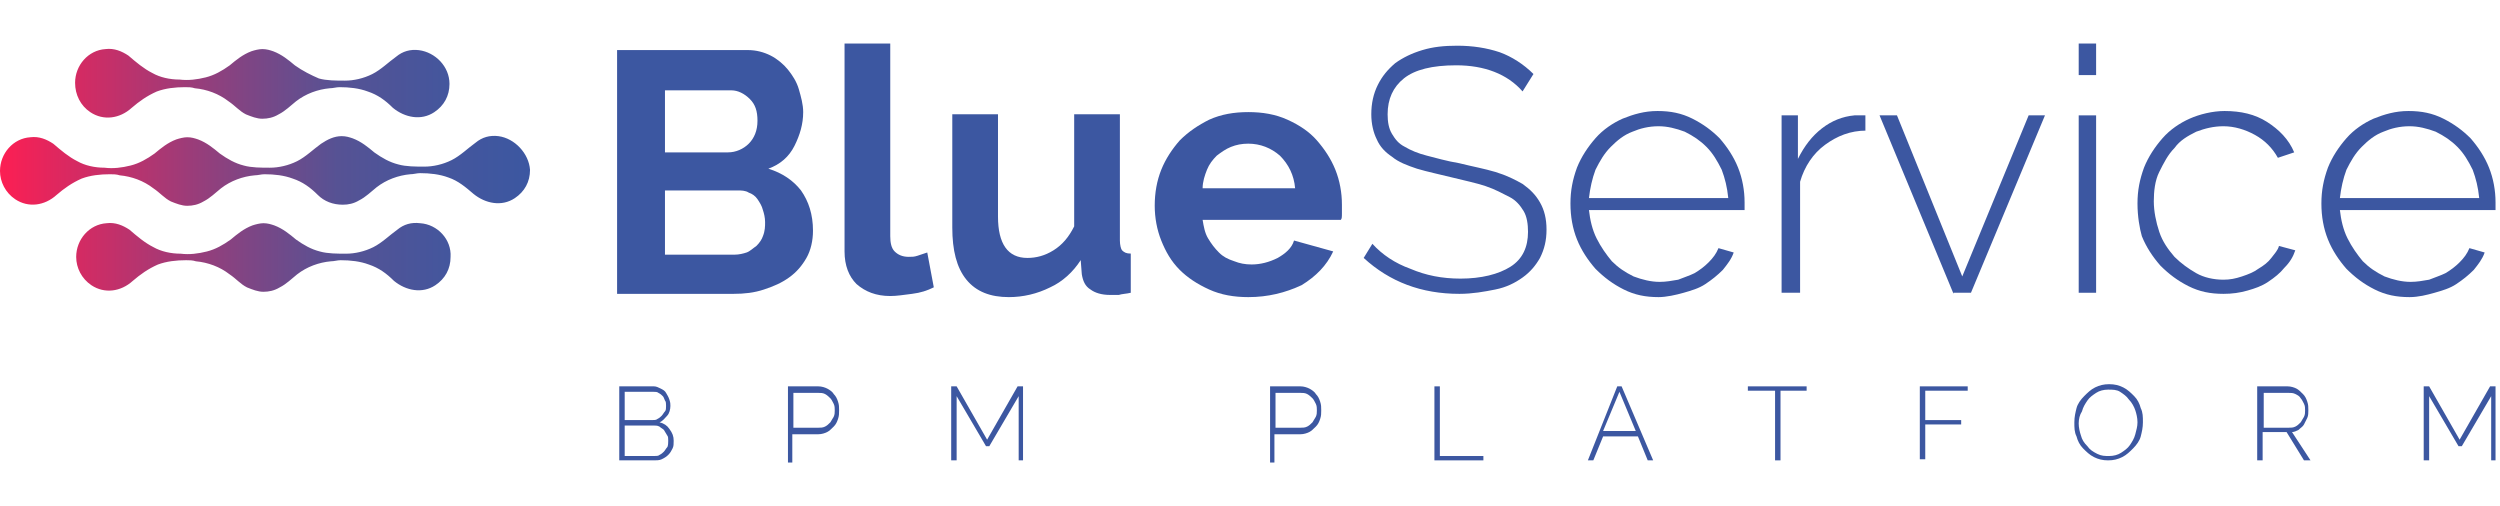 <svg width="247" height="50" viewBox="0 0 247 50" fill="none" xmlns="http://www.w3.org/2000/svg">
<g clip-path="url(#clip0_100_435)">
<path d="M8.925 11.085C10.215 11.946 11.828 11.731 13.011 10.655C13.763 10.01 14.516 9.473 15.484 9.043C16.344 8.72 17.312 8.612 18.28 8.612C18.602 8.612 18.925 8.612 19.247 8.72C20.43 8.827 21.613 9.258 22.581 10.01C23.226 10.44 23.656 10.978 24.301 11.301C24.839 11.516 25.376 11.731 25.914 11.731C26.452 11.731 26.989 11.623 27.527 11.301C28.172 10.978 28.71 10.44 29.247 10.01C30.215 9.258 31.398 8.827 32.581 8.72C32.903 8.72 33.226 8.612 33.548 8.612C34.516 8.612 35.484 8.72 36.344 9.043C37.312 9.365 38.065 9.903 38.817 10.655C40 11.623 41.613 11.946 42.903 11.085C43.871 10.44 44.409 9.473 44.409 8.29C44.409 6.569 43.011 5.172 41.398 4.956C40.538 4.849 39.785 5.064 39.14 5.602C38.387 6.139 37.634 6.892 36.774 7.322C35.914 7.752 34.946 7.967 34.086 7.967C33.226 7.967 32.258 7.967 31.505 7.752C30.753 7.43 29.892 7 29.14 6.462C28.495 5.924 27.849 5.387 26.989 5.064C26.667 4.956 26.344 4.849 25.914 4.849C25.591 4.849 25.161 4.956 24.839 5.064C23.979 5.387 23.333 5.924 22.688 6.462C21.936 7 21.183 7.43 20.323 7.645C19.462 7.86 18.602 7.967 17.742 7.86C16.774 7.86 15.806 7.645 15.054 7.215C14.194 6.784 13.441 6.139 12.688 5.494C12.043 5.064 11.29 4.741 10.43 4.849C8.71 4.956 7.419 6.462 7.419 8.182C7.419 9.365 7.957 10.44 8.925 11.085ZM41.505 22.053C40.645 21.946 39.892 22.161 39.247 22.698C38.495 23.236 37.742 23.989 36.882 24.419C36.022 24.849 35.054 25.064 34.194 25.064C33.333 25.064 32.366 25.064 31.613 24.849C30.753 24.634 30 24.204 29.247 23.666C28.602 23.128 27.957 22.591 27.097 22.268C26.774 22.161 26.452 22.053 26.021 22.053C25.699 22.053 25.269 22.161 24.946 22.268C24.086 22.591 23.441 23.128 22.796 23.666C22.043 24.204 21.29 24.634 20.43 24.849C19.57 25.064 18.71 25.172 17.849 25.064C16.882 25.064 15.914 24.849 15.161 24.419C14.301 23.989 13.548 23.344 12.796 22.698C12.15 22.268 11.398 21.946 10.538 22.053C8.817 22.161 7.527 23.666 7.527 25.387C7.527 26.462 8.065 27.537 9.032 28.182C10.323 29.043 11.935 28.828 13.118 27.752C13.871 27.107 14.624 26.569 15.591 26.139C16.452 25.817 17.419 25.709 18.387 25.709C18.71 25.709 19.032 25.709 19.355 25.817C20.538 25.924 21.72 26.354 22.688 27.107C23.333 27.537 23.763 28.075 24.409 28.397C24.946 28.612 25.484 28.828 26.021 28.828C26.559 28.828 27.097 28.72 27.634 28.397C28.28 28.075 28.817 27.537 29.355 27.107C30.323 26.354 31.505 25.924 32.688 25.817C33.011 25.817 33.333 25.709 33.656 25.709C34.624 25.709 35.591 25.817 36.452 26.139C37.419 26.462 38.172 27 38.925 27.752C40.108 28.72 41.72 29.043 43.011 28.182C43.978 27.537 44.516 26.569 44.516 25.387C44.624 23.666 43.226 22.161 41.505 22.053ZM49.247 13.451C48.387 13.344 47.634 13.559 46.989 14.096C46.237 14.634 45.484 15.387 44.624 15.817C43.763 16.247 42.796 16.462 41.935 16.462C41.075 16.462 40.108 16.462 39.355 16.247C38.495 16.032 37.742 15.602 36.989 15.064C36.344 14.526 35.699 13.989 34.839 13.666C34.516 13.559 34.194 13.451 33.763 13.451C33.011 13.451 32.366 13.774 31.72 14.204C30.968 14.741 30.215 15.494 29.355 15.924C28.495 16.354 27.527 16.569 26.667 16.569C25.806 16.569 24.839 16.569 24.086 16.354C23.226 16.139 22.473 15.709 21.72 15.171C21.075 14.634 20.43 14.096 19.57 13.774C19.247 13.666 18.925 13.559 18.495 13.559C18.172 13.559 17.742 13.666 17.419 13.774C16.559 14.096 15.914 14.634 15.269 15.171C14.516 15.709 13.763 16.139 12.903 16.354C12.043 16.569 11.183 16.677 10.323 16.569C9.355 16.569 8.387 16.354 7.634 15.924C6.774 15.494 6.022 14.849 5.269 14.204C4.624 13.774 3.871 13.451 3.011 13.559C1.29 13.666 0 15.171 0 16.892C0 17.967 0.538 19.043 1.505 19.688C2.796 20.548 4.409 20.333 5.591 19.258C6.344 18.612 7.097 18.075 8.065 17.645C8.925 17.322 9.892 17.215 10.86 17.215C11.183 17.215 11.505 17.215 11.828 17.322C13.011 17.43 14.194 17.86 15.161 18.612C15.806 19.043 16.237 19.58 16.882 19.903C17.419 20.118 17.957 20.333 18.495 20.333C19.032 20.333 19.57 20.225 20.108 19.903C20.753 19.58 21.29 19.043 21.828 18.612C22.796 17.86 23.979 17.43 25.161 17.322C25.484 17.322 25.806 17.215 26.129 17.215C27.097 17.215 28.064 17.322 28.925 17.645C29.892 17.967 30.645 18.505 31.398 19.258C32.043 19.903 32.903 20.225 33.871 20.225C34.409 20.225 34.946 20.118 35.484 19.795C36.129 19.473 36.667 18.935 37.204 18.505C38.172 17.752 39.355 17.322 40.538 17.215C40.86 17.215 41.183 17.107 41.505 17.107C42.473 17.107 43.441 17.215 44.301 17.537C45.269 17.86 46.022 18.505 46.774 19.15C47.957 20.118 49.57 20.44 50.86 19.58C51.828 18.935 52.366 17.967 52.366 16.785C52.258 15.171 50.86 13.666 49.247 13.451Z" fill="url(#paint0_linear_100_435)"/>
<path d="M80.323 22.796C80.323 23.764 80.108 24.731 79.677 25.484C79.247 26.237 78.71 26.882 77.957 27.419C77.204 27.957 76.452 28.28 75.484 28.602C74.516 28.925 73.548 29.032 72.473 29.032H60.968V4.946H73.871C74.731 4.946 75.484 5.161 76.129 5.484C76.774 5.806 77.419 6.344 77.85 6.882C78.28 7.419 78.71 8.065 78.925 8.817C79.14 9.57 79.355 10.323 79.355 11.075C79.355 12.258 79.032 13.333 78.495 14.409C77.957 15.484 77.097 16.237 75.914 16.667C77.312 17.097 78.387 17.849 79.14 18.817C79.892 19.892 80.323 21.183 80.323 22.796ZM65.699 9.032V15.054H71.936C72.688 15.054 73.441 14.731 73.978 14.194C74.516 13.656 74.839 12.903 74.839 11.935C74.839 10.968 74.624 10.323 74.086 9.785C73.548 9.247 72.903 8.925 72.258 8.925H65.699V9.032ZM75.591 21.936C75.591 21.505 75.484 21.075 75.376 20.753C75.269 20.323 75.054 20 74.839 19.677C74.624 19.355 74.301 19.14 73.978 19.032C73.656 18.817 73.226 18.817 72.903 18.817H65.699V25.161H72.581C73.011 25.161 73.441 25.054 73.763 24.946C74.086 24.839 74.409 24.516 74.731 24.301C75.054 23.979 75.269 23.656 75.376 23.333C75.591 22.796 75.591 22.366 75.591 21.936Z" fill="#3C57A1"/>
<path d="M83.441 4.301H87.957V23.333C87.957 23.978 88.065 24.516 88.388 24.839C88.71 25.161 89.14 25.376 89.785 25.376C90.108 25.376 90.323 25.376 90.646 25.269C90.968 25.161 91.291 25.054 91.613 24.946L92.259 28.387C91.613 28.71 90.968 28.925 90.108 29.032C89.248 29.14 88.603 29.247 87.957 29.247C86.56 29.247 85.484 28.817 84.624 28.064C83.871 27.312 83.441 26.236 83.441 24.839V4.301Z" fill="#3C57A1"/>
<path d="M99.677 29.355C97.849 29.355 96.451 28.817 95.484 27.634C94.516 26.452 94.086 24.731 94.086 22.473V11.29H98.602V21.398C98.602 24.086 99.57 25.484 101.505 25.484C102.366 25.484 103.226 25.269 104.086 24.731C104.946 24.194 105.591 23.441 106.129 22.366V11.29H110.645V23.763C110.645 24.194 110.753 24.624 110.86 24.731C111.075 24.946 111.29 25.054 111.72 25.054V28.925C111.29 29.032 110.86 29.032 110.538 29.14C110.215 29.14 110 29.14 109.677 29.14C108.817 29.14 108.172 28.925 107.742 28.602C107.204 28.279 106.989 27.742 106.882 27.097L106.774 25.699C106.021 26.882 104.946 27.849 103.763 28.387C102.473 29.032 101.075 29.355 99.677 29.355Z" fill="#3C57A1"/>
<path d="M123.334 29.355C121.936 29.355 120.646 29.14 119.463 28.602C118.28 28.065 117.313 27.419 116.56 26.667C115.7 25.807 115.162 24.839 114.732 23.764C114.302 22.688 114.087 21.506 114.087 20.323C114.087 19.032 114.302 17.85 114.732 16.774C115.162 15.699 115.807 14.731 116.56 13.871C117.42 13.011 118.388 12.366 119.463 11.828C120.646 11.29 121.936 11.075 123.334 11.075C124.732 11.075 126.022 11.29 127.205 11.828C128.388 12.366 129.356 13.011 130.108 13.871C130.861 14.731 131.506 15.699 131.936 16.774C132.366 17.85 132.582 19.032 132.582 20.215C132.582 20.538 132.582 20.753 132.582 21.075C132.582 21.398 132.582 21.613 132.474 21.721H118.818C118.926 22.366 119.033 23.011 119.356 23.549C119.678 24.086 120.001 24.516 120.431 24.946C120.861 25.377 121.291 25.592 121.936 25.807C122.474 26.022 123.012 26.129 123.657 26.129C124.517 26.129 125.377 25.914 126.237 25.484C126.99 25.054 127.635 24.516 127.85 23.764L131.721 24.839C131.076 26.237 130.001 27.312 128.603 28.172C126.99 28.925 125.27 29.355 123.334 29.355ZM127.958 18.602C127.85 17.312 127.313 16.237 126.453 15.377C125.592 14.624 124.517 14.194 123.334 14.194C122.689 14.194 122.151 14.301 121.614 14.516C121.076 14.731 120.646 15.054 120.216 15.377C119.786 15.807 119.463 16.237 119.248 16.774C119.033 17.312 118.818 17.957 118.818 18.602H127.958Z" fill="#3C57A1"/>
<path d="M150.43 9.032C148.925 7.312 146.667 6.452 143.871 6.452C141.506 6.452 139.785 6.882 138.71 7.742C137.635 8.602 137.097 9.785 137.097 11.29C137.097 12.043 137.205 12.688 137.527 13.226C137.85 13.763 138.172 14.194 138.817 14.516C139.355 14.839 140.108 15.161 140.968 15.376C141.828 15.591 142.903 15.914 144.194 16.129C145.484 16.452 146.667 16.667 147.742 16.989C148.817 17.312 149.678 17.742 150.43 18.172C151.183 18.71 151.721 19.247 152.151 20C152.581 20.753 152.796 21.613 152.796 22.688C152.796 23.763 152.581 24.624 152.151 25.484C151.721 26.236 151.183 26.882 150.43 27.419C149.678 27.957 148.817 28.387 147.742 28.602C146.667 28.817 145.484 29.032 144.194 29.032C140.43 29.032 137.312 27.849 134.731 25.484L135.592 24.086C136.559 25.161 137.85 26.021 139.355 26.559C140.86 27.204 142.473 27.527 144.301 27.527C146.344 27.527 148.065 27.097 149.248 26.344C150.43 25.591 150.968 24.409 150.968 22.903C150.968 22.151 150.86 21.398 150.538 20.86C150.215 20.323 149.785 19.785 149.14 19.462C148.495 19.14 147.742 18.71 146.774 18.387C145.807 18.064 144.731 17.849 143.441 17.527C142.151 17.204 141.076 16.989 140 16.667C139.033 16.344 138.172 16.021 137.527 15.484C136.882 15.054 136.344 14.516 136.022 13.763C135.699 13.118 135.484 12.258 135.484 11.29C135.484 10.215 135.699 9.247 136.129 8.387C136.559 7.527 137.097 6.882 137.85 6.237C138.602 5.699 139.463 5.269 140.538 4.946C141.613 4.624 142.688 4.516 143.979 4.516C145.484 4.516 146.882 4.731 148.172 5.161C149.355 5.591 150.538 6.344 151.506 7.312L150.43 9.032Z" fill="#3C57A1"/>
<path d="M163.871 29.355C162.58 29.355 161.505 29.14 160.43 28.602C159.355 28.064 158.494 27.419 157.634 26.559C156.882 25.699 156.236 24.731 155.806 23.656C155.376 22.581 155.161 21.398 155.161 20.108C155.161 18.817 155.376 17.742 155.806 16.559C156.236 15.484 156.882 14.516 157.634 13.656C158.387 12.796 159.355 12.151 160.322 11.72C161.398 11.29 162.473 10.968 163.763 10.968C165.054 10.968 166.129 11.183 167.204 11.72C168.279 12.258 169.14 12.903 169.892 13.656C170.645 14.516 171.29 15.484 171.72 16.559C172.15 17.634 172.365 18.817 172.365 20C172.365 20.108 172.365 20.215 172.365 20.43C172.365 20.645 172.365 20.753 172.365 20.753H156.989C157.097 21.721 157.312 22.688 157.742 23.548C158.172 24.409 158.71 25.161 159.247 25.806C159.892 26.452 160.537 26.882 161.398 27.312C162.258 27.634 163.118 27.849 163.978 27.849C164.623 27.849 165.161 27.742 165.806 27.634C166.344 27.419 166.989 27.204 167.419 26.989C167.957 26.667 168.387 26.344 168.817 25.914C169.247 25.484 169.57 25.054 169.785 24.516L171.29 24.946C171.075 25.591 170.645 26.129 170.215 26.667C169.677 27.204 169.14 27.634 168.494 28.064C167.849 28.495 167.097 28.71 166.344 28.925C165.591 29.14 164.623 29.355 163.871 29.355ZM170.753 19.57C170.645 18.495 170.43 17.634 170.107 16.774C169.677 15.914 169.247 15.161 168.602 14.516C167.957 13.871 167.312 13.441 166.451 13.011C165.591 12.688 164.731 12.473 163.871 12.473C162.903 12.473 162.043 12.688 161.29 13.011C160.43 13.333 159.785 13.871 159.14 14.516C158.494 15.161 158.064 15.914 157.634 16.774C157.312 17.634 157.097 18.602 156.989 19.57H170.753Z" fill="#3C57A1"/>
<path d="M184.409 12.903C182.796 12.903 181.505 13.441 180.323 14.301C179.14 15.161 178.28 16.452 177.849 17.957V28.925H176.021V11.398H177.634V15.699C178.28 14.409 179.032 13.441 180 12.688C180.968 11.936 182.043 11.505 183.226 11.398C183.441 11.398 183.656 11.398 183.871 11.398C184.086 11.398 184.194 11.398 184.301 11.398V12.903H184.409Z" fill="#3C57A1"/>
<path d="M193.011 29.032L185.699 11.398H187.42L193.871 27.312L200.43 11.398H202.043L194.731 28.925H193.011V29.032Z" fill="#3C57A1"/>
<path d="M205.376 7.419V4.301H207.096V7.419H205.376ZM205.376 29.032V11.398H207.096V28.925H205.376V29.032Z" fill="#3C57A1"/>
<path d="M211.184 20.108C211.184 18.817 211.399 17.742 211.829 16.559C212.259 15.484 212.904 14.516 213.657 13.656C214.409 12.796 215.377 12.151 216.345 11.72C217.313 11.29 218.603 10.968 219.786 10.968C221.399 10.968 222.797 11.29 223.979 12.043C225.162 12.796 226.13 13.764 226.667 15.054L225.055 15.591C224.517 14.624 223.764 13.871 222.797 13.333C221.829 12.796 220.753 12.473 219.678 12.473C218.71 12.473 217.85 12.688 216.99 13.011C216.13 13.441 215.377 13.871 214.84 14.624C214.194 15.269 213.764 16.129 213.334 16.989C212.904 17.849 212.796 18.925 212.796 19.892C212.796 20.86 213.012 21.936 213.334 22.903C213.657 23.871 214.194 24.624 214.84 25.376C215.485 26.021 216.237 26.559 216.99 26.989C217.743 27.419 218.71 27.634 219.678 27.634C220.323 27.634 220.861 27.527 221.506 27.312C222.151 27.097 222.689 26.882 223.119 26.559C223.657 26.237 224.087 25.914 224.409 25.484C224.732 25.054 225.055 24.731 225.162 24.301L226.775 24.731C226.56 25.376 226.237 25.914 225.7 26.452C225.27 26.989 224.732 27.419 224.087 27.849C223.442 28.28 222.797 28.495 222.044 28.71C221.291 28.925 220.538 29.032 219.678 29.032C218.388 29.032 217.313 28.817 216.237 28.28C215.162 27.742 214.302 27.097 213.442 26.237C212.689 25.376 212.044 24.409 211.614 23.333C211.399 22.581 211.184 21.398 211.184 20.108Z" fill="#3C57A1"/>
<path d="M238.064 29.355C236.774 29.355 235.699 29.14 234.623 28.602C233.548 28.064 232.688 27.419 231.828 26.559C231.075 25.699 230.43 24.731 230 23.656C229.57 22.581 229.354 21.398 229.354 20.108C229.354 18.817 229.57 17.742 230 16.559C230.43 15.484 231.075 14.516 231.828 13.656C232.58 12.796 233.548 12.151 234.516 11.72C235.591 11.29 236.666 10.968 237.957 10.968C239.247 10.968 240.322 11.183 241.398 11.72C242.473 12.258 243.333 12.903 244.086 13.656C244.838 14.516 245.484 15.484 245.914 16.559C246.344 17.634 246.559 18.817 246.559 20C246.559 20.108 246.559 20.215 246.559 20.43C246.559 20.645 246.559 20.753 246.559 20.753H231.182C231.29 21.721 231.505 22.688 231.935 23.548C232.365 24.409 232.903 25.161 233.441 25.806C234.086 26.452 234.731 26.882 235.591 27.312C236.451 27.634 237.311 27.849 238.172 27.849C238.817 27.849 239.354 27.742 240 27.634C240.537 27.419 241.182 27.204 241.613 26.989C242.15 26.667 242.58 26.344 243.01 25.914C243.441 25.484 243.763 25.054 243.978 24.516L245.484 24.946C245.268 25.591 244.838 26.129 244.408 26.667C243.871 27.204 243.333 27.634 242.688 28.064C242.043 28.495 241.29 28.71 240.537 28.925C239.785 29.14 238.924 29.355 238.064 29.355ZM244.946 19.57C244.838 18.495 244.623 17.634 244.301 16.774C243.871 15.914 243.441 15.161 242.795 14.516C242.15 13.871 241.505 13.441 240.645 13.011C239.785 12.688 238.924 12.473 238.064 12.473C237.096 12.473 236.236 12.688 235.484 13.011C234.623 13.333 233.978 13.871 233.333 14.516C232.688 15.161 232.258 15.914 231.828 16.774C231.505 17.634 231.29 18.602 231.182 19.57H244.946Z" fill="#3C57A1"/>
<path d="M66.559 43.548C66.559 43.871 66.559 44.086 66.451 44.301C66.344 44.516 66.236 44.731 66.021 44.946C65.806 45.161 65.591 45.269 65.376 45.376C65.161 45.484 64.838 45.484 64.624 45.484H61.183V38.172H64.624C64.838 38.172 65.054 38.28 65.269 38.387C65.484 38.495 65.699 38.602 65.806 38.817C65.914 39.032 66.021 39.14 66.129 39.462C66.236 39.785 66.236 39.892 66.236 40.108C66.236 40.43 66.129 40.86 65.914 41.075C65.699 41.29 65.484 41.613 65.161 41.721C65.591 41.828 65.914 42.043 66.129 42.366C66.451 42.796 66.559 43.118 66.559 43.548ZM61.72 38.602V41.505H64.408C64.624 41.505 64.838 41.505 64.946 41.398C65.161 41.29 65.269 41.183 65.376 41.075C65.484 40.968 65.591 40.753 65.699 40.645C65.806 40.538 65.806 40.323 65.806 40.108C65.806 39.892 65.806 39.678 65.699 39.57C65.591 39.355 65.591 39.247 65.484 39.14C65.376 39.032 65.269 38.925 65.054 38.817C64.946 38.71 64.731 38.71 64.516 38.71H61.72V38.602ZM66.021 43.548C66.021 43.333 66.021 43.118 65.914 43.011C65.806 42.796 65.699 42.688 65.591 42.473C65.484 42.366 65.269 42.258 65.161 42.151C64.946 42.043 64.838 42.043 64.624 42.043H61.72V45.054H64.624C64.838 45.054 65.054 45.054 65.161 44.946C65.376 44.839 65.484 44.731 65.591 44.624C65.699 44.516 65.806 44.301 65.914 44.194C66.021 44.086 66.021 43.656 66.021 43.548Z" fill="#3C57A1"/>
<path d="M77.85 45.484V38.172H80.86C81.183 38.172 81.505 38.28 81.721 38.387C81.936 38.495 82.258 38.71 82.366 38.925C82.581 39.14 82.688 39.355 82.796 39.678C82.903 40 82.903 40.215 82.903 40.538C82.903 40.86 82.903 41.075 82.796 41.398C82.688 41.721 82.581 41.936 82.366 42.151C82.151 42.366 81.936 42.581 81.721 42.688C81.505 42.796 81.183 42.903 80.86 42.903H78.28V45.699H77.85V45.484ZM78.387 42.258H80.86C81.075 42.258 81.29 42.258 81.505 42.151C81.721 42.043 81.828 41.936 82.043 41.721C82.151 41.505 82.258 41.398 82.366 41.183C82.473 40.968 82.473 40.753 82.473 40.538C82.473 40.323 82.473 40.108 82.366 39.893C82.258 39.678 82.151 39.462 82.043 39.355C81.936 39.247 81.721 39.032 81.505 38.925C81.29 38.817 81.075 38.817 80.86 38.817H78.387V42.258Z" fill="#3C57A1"/>
<path d="M100.645 45.484V39.14L97.742 44.086H97.419L94.516 39.14V45.484H93.978V38.172H94.516L97.527 43.441L100.538 38.172H101.075V45.484H100.645Z" fill="#3C57A1"/>
<path d="M125.483 45.484V38.172H128.494C128.817 38.172 129.139 38.28 129.354 38.387C129.569 38.495 129.892 38.71 130 38.925C130.215 39.14 130.322 39.355 130.43 39.678C130.537 40 130.537 40.215 130.537 40.538C130.537 40.86 130.537 41.075 130.43 41.398C130.322 41.721 130.215 41.936 130 42.151C129.784 42.366 129.569 42.581 129.354 42.688C129.139 42.796 128.817 42.903 128.494 42.903H125.913V45.699H125.483V45.484ZM126.021 42.258H128.494C128.709 42.258 128.924 42.258 129.139 42.151C129.354 42.043 129.462 41.936 129.677 41.721C129.784 41.505 129.892 41.398 130 41.183C130.107 40.968 130.107 40.753 130.107 40.538C130.107 40.323 130.107 40.108 130 39.893C129.892 39.678 129.784 39.462 129.677 39.355C129.569 39.247 129.354 39.032 129.139 38.925C128.924 38.817 128.709 38.817 128.494 38.817H126.021V42.258Z" fill="#3C57A1"/>
<path d="M141.721 45.484V38.172H142.258V45.054H146.559V45.484H141.721Z" fill="#3C57A1"/>
<path d="M159.785 38.172H160.215L163.333 45.484H162.796L161.828 43.118H158.387L157.419 45.484H156.882L159.785 38.172ZM161.613 42.581L160 38.71L158.387 42.581H161.613Z" fill="#3C57A1"/>
<path d="M178.602 38.602H175.914V45.484H175.377V38.602H172.688V38.172H178.495V38.602H178.602Z" fill="#3C57A1"/>
<path d="M189.678 45.484V38.172H194.409V38.602H190.215V41.505H193.764V41.936H190.215V45.376H189.678V45.484Z" fill="#3C57A1"/>
<path d="M208.28 45.484C207.742 45.484 207.312 45.376 206.882 45.161C206.452 44.946 206.129 44.624 205.807 44.301C205.484 43.978 205.269 43.548 205.161 43.118C204.946 42.688 204.946 42.258 204.946 41.721C204.946 41.183 205.054 40.753 205.161 40.323C205.269 39.892 205.591 39.462 205.914 39.14C206.237 38.817 206.559 38.495 206.989 38.28C207.419 38.065 207.85 37.957 208.387 37.957C208.925 37.957 209.355 38.065 209.785 38.28C210.215 38.495 210.538 38.817 210.86 39.14C211.183 39.462 211.398 39.892 211.505 40.323C211.72 40.753 211.72 41.183 211.72 41.721C211.72 42.258 211.613 42.688 211.505 43.118C211.398 43.548 211.075 43.978 210.753 44.301C210.43 44.624 210.108 44.946 209.677 45.161C209.247 45.376 208.817 45.484 208.28 45.484ZM205.376 41.828C205.376 42.258 205.484 42.688 205.591 43.011C205.699 43.441 205.914 43.764 206.237 44.086C206.452 44.409 206.774 44.624 207.204 44.839C207.634 45.054 207.957 45.054 208.387 45.054C208.817 45.054 209.247 44.946 209.57 44.731C209.893 44.516 210.215 44.301 210.43 43.978C210.645 43.656 210.86 43.333 210.968 42.903C211.075 42.473 211.183 42.151 211.183 41.721C211.183 41.29 211.075 40.86 210.968 40.538C210.86 40.215 210.645 39.785 210.323 39.462C210.108 39.14 209.785 38.925 209.462 38.71C209.14 38.495 208.71 38.495 208.28 38.495C207.85 38.495 207.419 38.602 207.097 38.817C206.774 39.032 206.452 39.247 206.237 39.57C206.022 39.892 205.807 40.215 205.699 40.645C205.484 40.968 205.376 41.398 205.376 41.828Z" fill="#3C57A1"/>
<path d="M223.011 45.484V38.172H226.021C226.344 38.172 226.667 38.28 226.882 38.387C227.097 38.495 227.312 38.71 227.527 38.925C227.742 39.14 227.849 39.355 227.957 39.678C228.065 40 228.065 40.215 228.065 40.538C228.065 40.753 228.065 41.075 227.957 41.29C227.849 41.505 227.742 41.721 227.634 41.936C227.527 42.151 227.312 42.258 227.097 42.473C226.882 42.581 226.667 42.688 226.452 42.688L228.28 45.484H227.634L225.914 42.688H223.548V45.484H223.011ZM223.548 42.258H226.129C226.344 42.258 226.559 42.258 226.774 42.151C226.989 42.043 227.097 41.936 227.312 41.721C227.419 41.505 227.527 41.398 227.634 41.183C227.742 40.968 227.742 40.753 227.742 40.538C227.742 40.323 227.742 40.108 227.634 39.893C227.527 39.678 227.419 39.462 227.312 39.355C227.204 39.14 226.989 39.032 226.774 38.925C226.559 38.817 226.344 38.817 226.129 38.817H223.656V42.258H223.548Z" fill="#3C57A1"/>
<path d="M246.129 45.484V39.14L243.225 44.086H242.903L240 39.14V45.484H239.462V38.172H240L243.01 43.441L246.021 38.172H246.559V45.484H246.129Z" fill="#3C57A1"/>
</g>
<defs>
<linearGradient id="paint0_linear_100_435" x1="-0.273" y1="16.815" x2="52.258" y2="16.815" gradientUnits="userSpaceOnUse">
<stop stop-color="#FE1E52"/>
<stop offset="0.087" stop-color="#E6255C"/>
<stop offset="0.469" stop-color="#7F4584"/>
<stop offset="0.64" stop-color="#565294"/>
<stop offset="0.846" stop-color="#44569D"/>
<stop offset="1" stop-color="#3C57A1"/>
</linearGradient>
<clipPath id="clip0_100_435">
<rect width="246.559" height="50" fill="white"/>
</clipPath>
</defs>
</svg>
